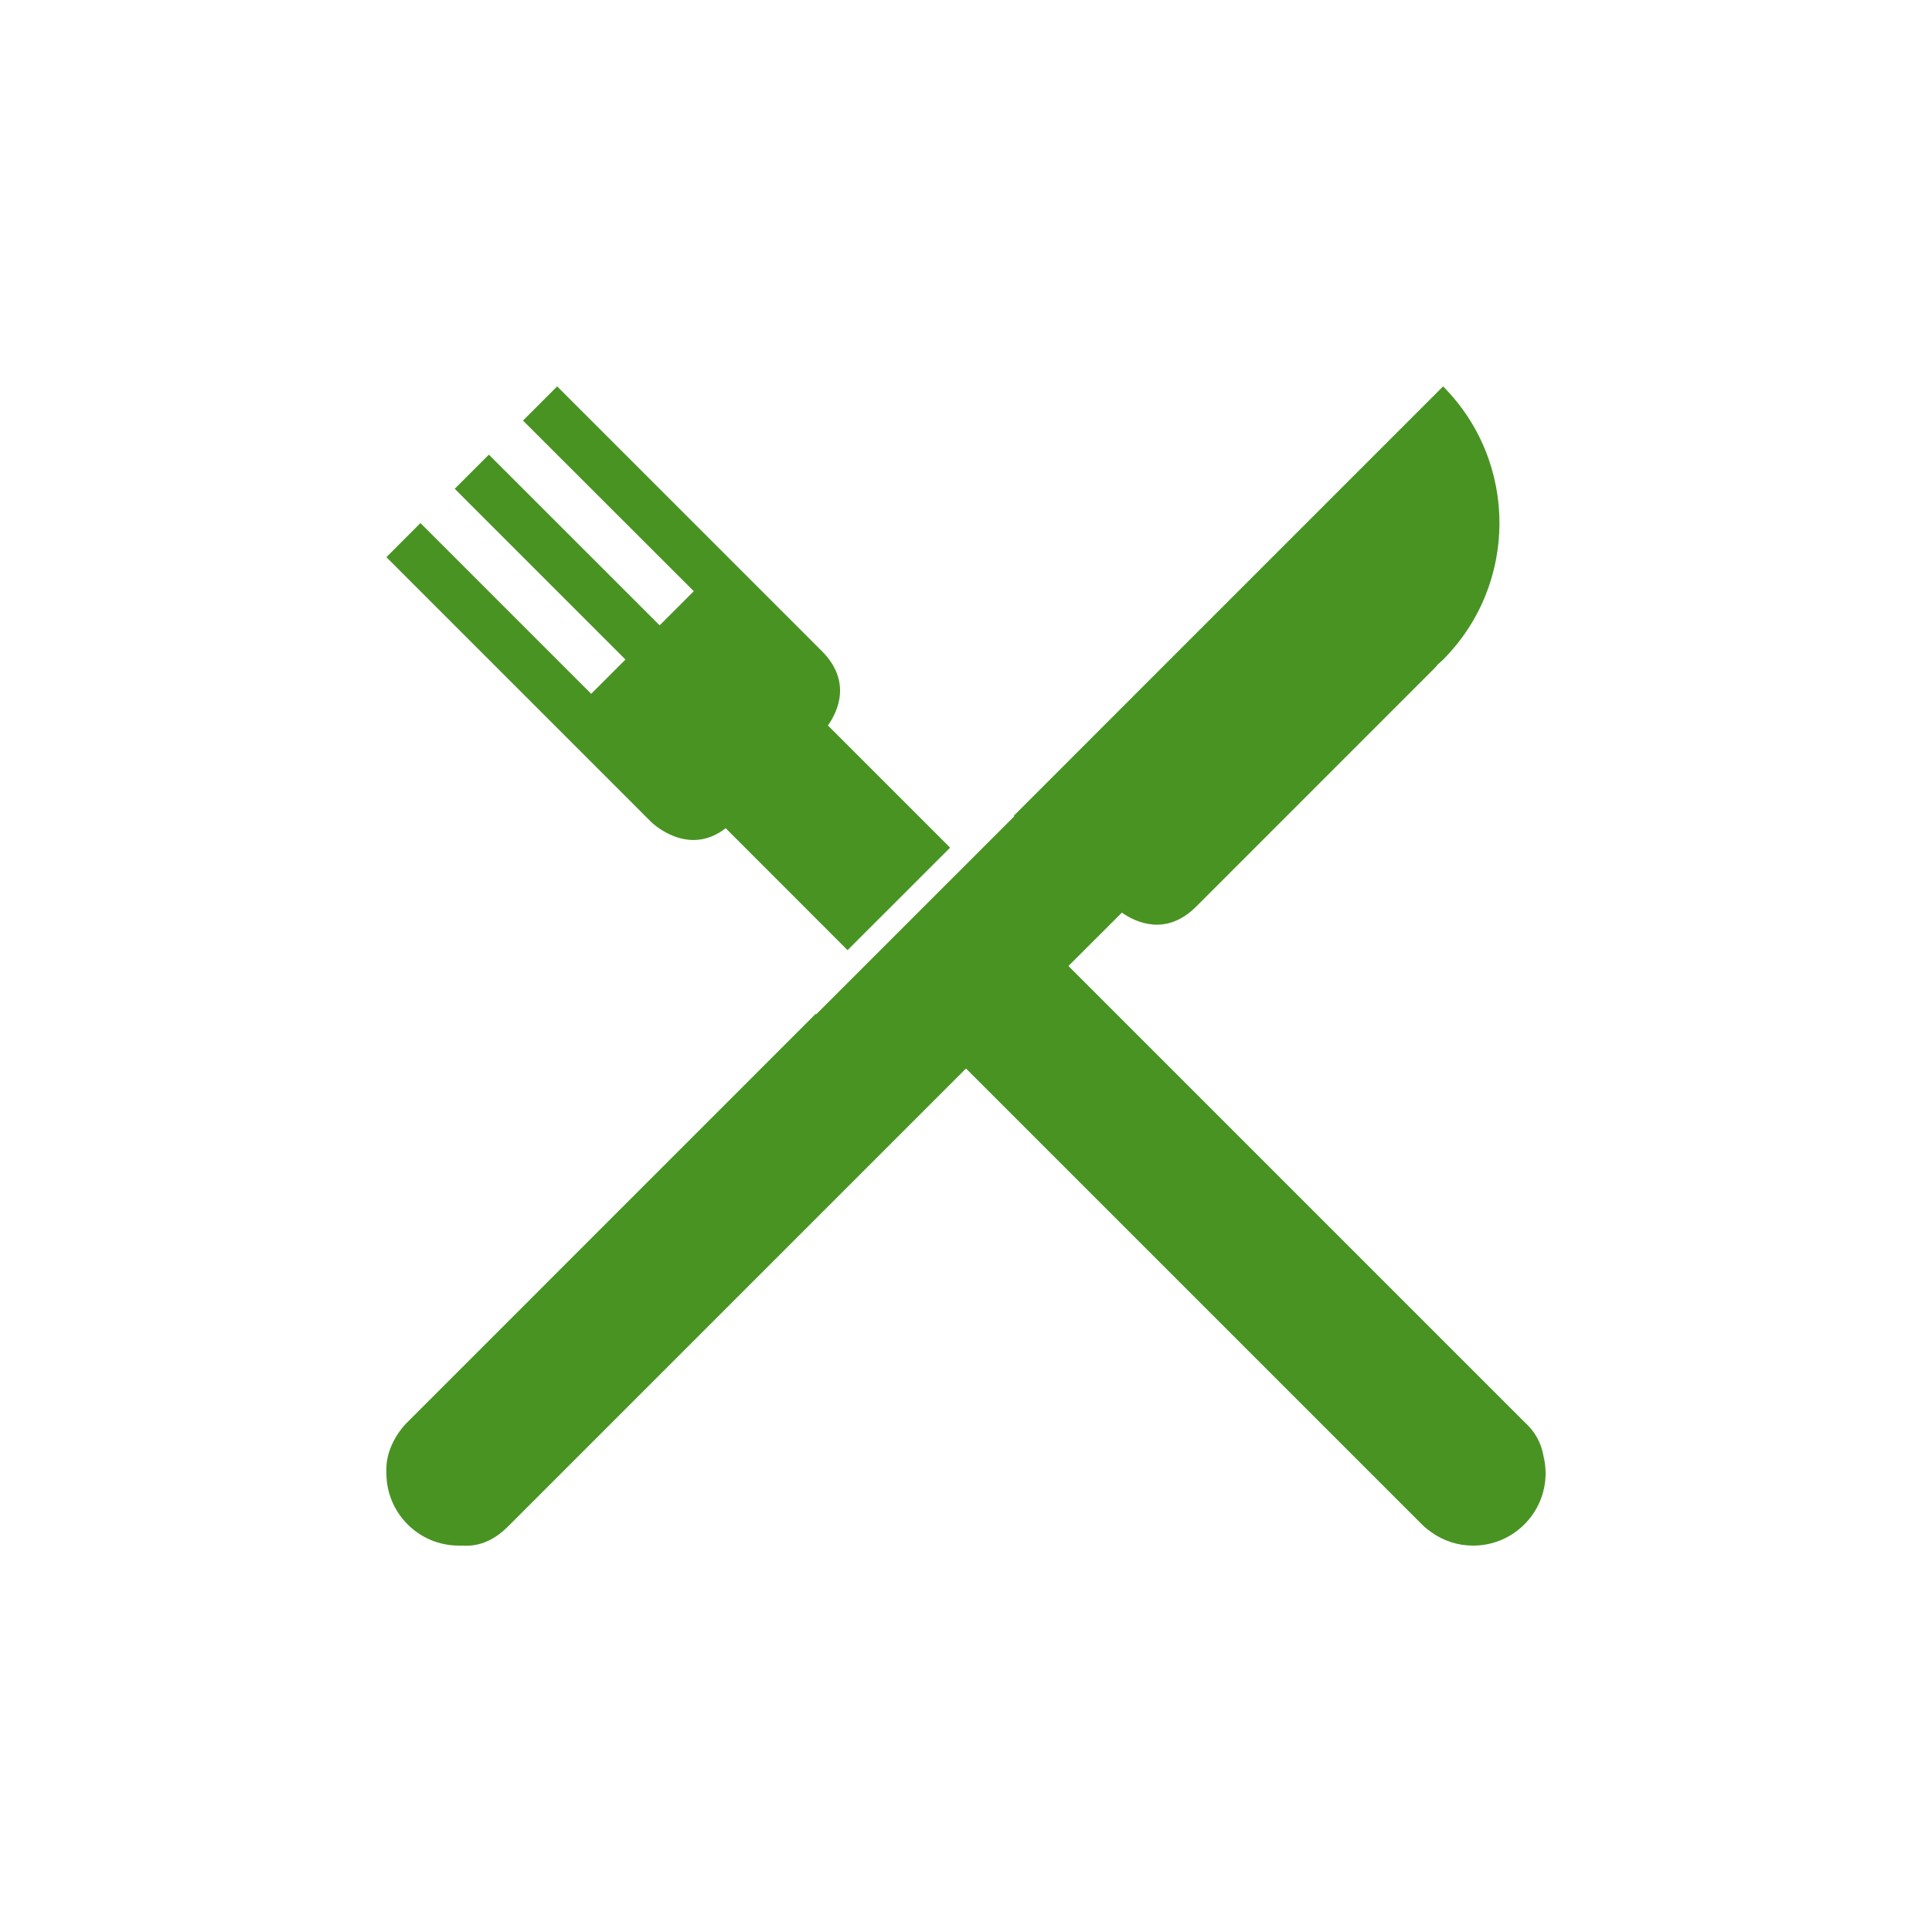 <?xml version="1.0" encoding="utf-8"?>
<!-- Generator: Adobe Illustrator 25.2.1, SVG Export Plug-In . SVG Version: 6.00 Build 0)  -->
<svg version="1.1" id="Kantine_Essensgutscheine_für_jeden_Arbeitstag"
	 xmlns="http://www.w3.org/2000/svg" xmlns:xlink="http://www.w3.org/1999/xlink" x="0px" y="0px" width="500px" height="500px"
	 viewBox="0 0 500 500" style="enable-background:new 0 0 500 500;" xml:space="preserve">
<style type="text/css">
	.st0{fill:#499323;}
</style>
<path class="st0" d="M245.89,219.37l-31.62-31.62c2.49-3.53,6.29-11.38-1.58-19.25l-2.87-2.88l-55-55L144.19,100l-8.84,8.84
	l44.2,44.16l-8.84,8.84l-44.19-44.18l-8.84,8.84l44.19,44.19L153,179.56l-44.19-44.19L100,144.19l10.61,10.62l55,55l2.87,2.88
	c0,0,9.39,9.37,19.33,1.65l31.54,31.56L245.89,219.37z M400,381.25c-0.008-1.486-0.19-2.966-0.54-4.41
	c-0.545-3.249-2.148-6.227-4.56-8.47l-0.39-0.37l0,0l-118-118l13.83-13.81
	c3.53,2.46,11.4,6.28,19.27-1.6l61.52-61.53c0.344-0.338,0.662-0.703,0.95-1.09
	c0.43-0.41,0.89-0.75,1.3-1.16c19.54-19.545,19.58-51.216,0.09-70.81l-70.87,70.87l0,0L262.37,211.12
	l0.13,0.13l-51.26,51.25l-0.13-0.13L105.5,368l0,0l-0.5,0.5c0,0-5.33,5.34-5,12.31c0,0.16,0,0.28,0,0.44
	c-0.006,10.35,8.38,18.744,18.73,18.75c0.007,0,0.013,0,0.02,0h1c3.56,0.25,7.66-0.85,11.77-5L250,276.53
	l118.38,118.37c0.627,0.582,1.295,1.116,2,1.6c3.162,2.287,6.968,3.513,10.87,3.5
	c10.35,0.006,18.744-8.38,18.75-18.73C400,381.263,400,381.257,400,381.25"/>
</svg>
